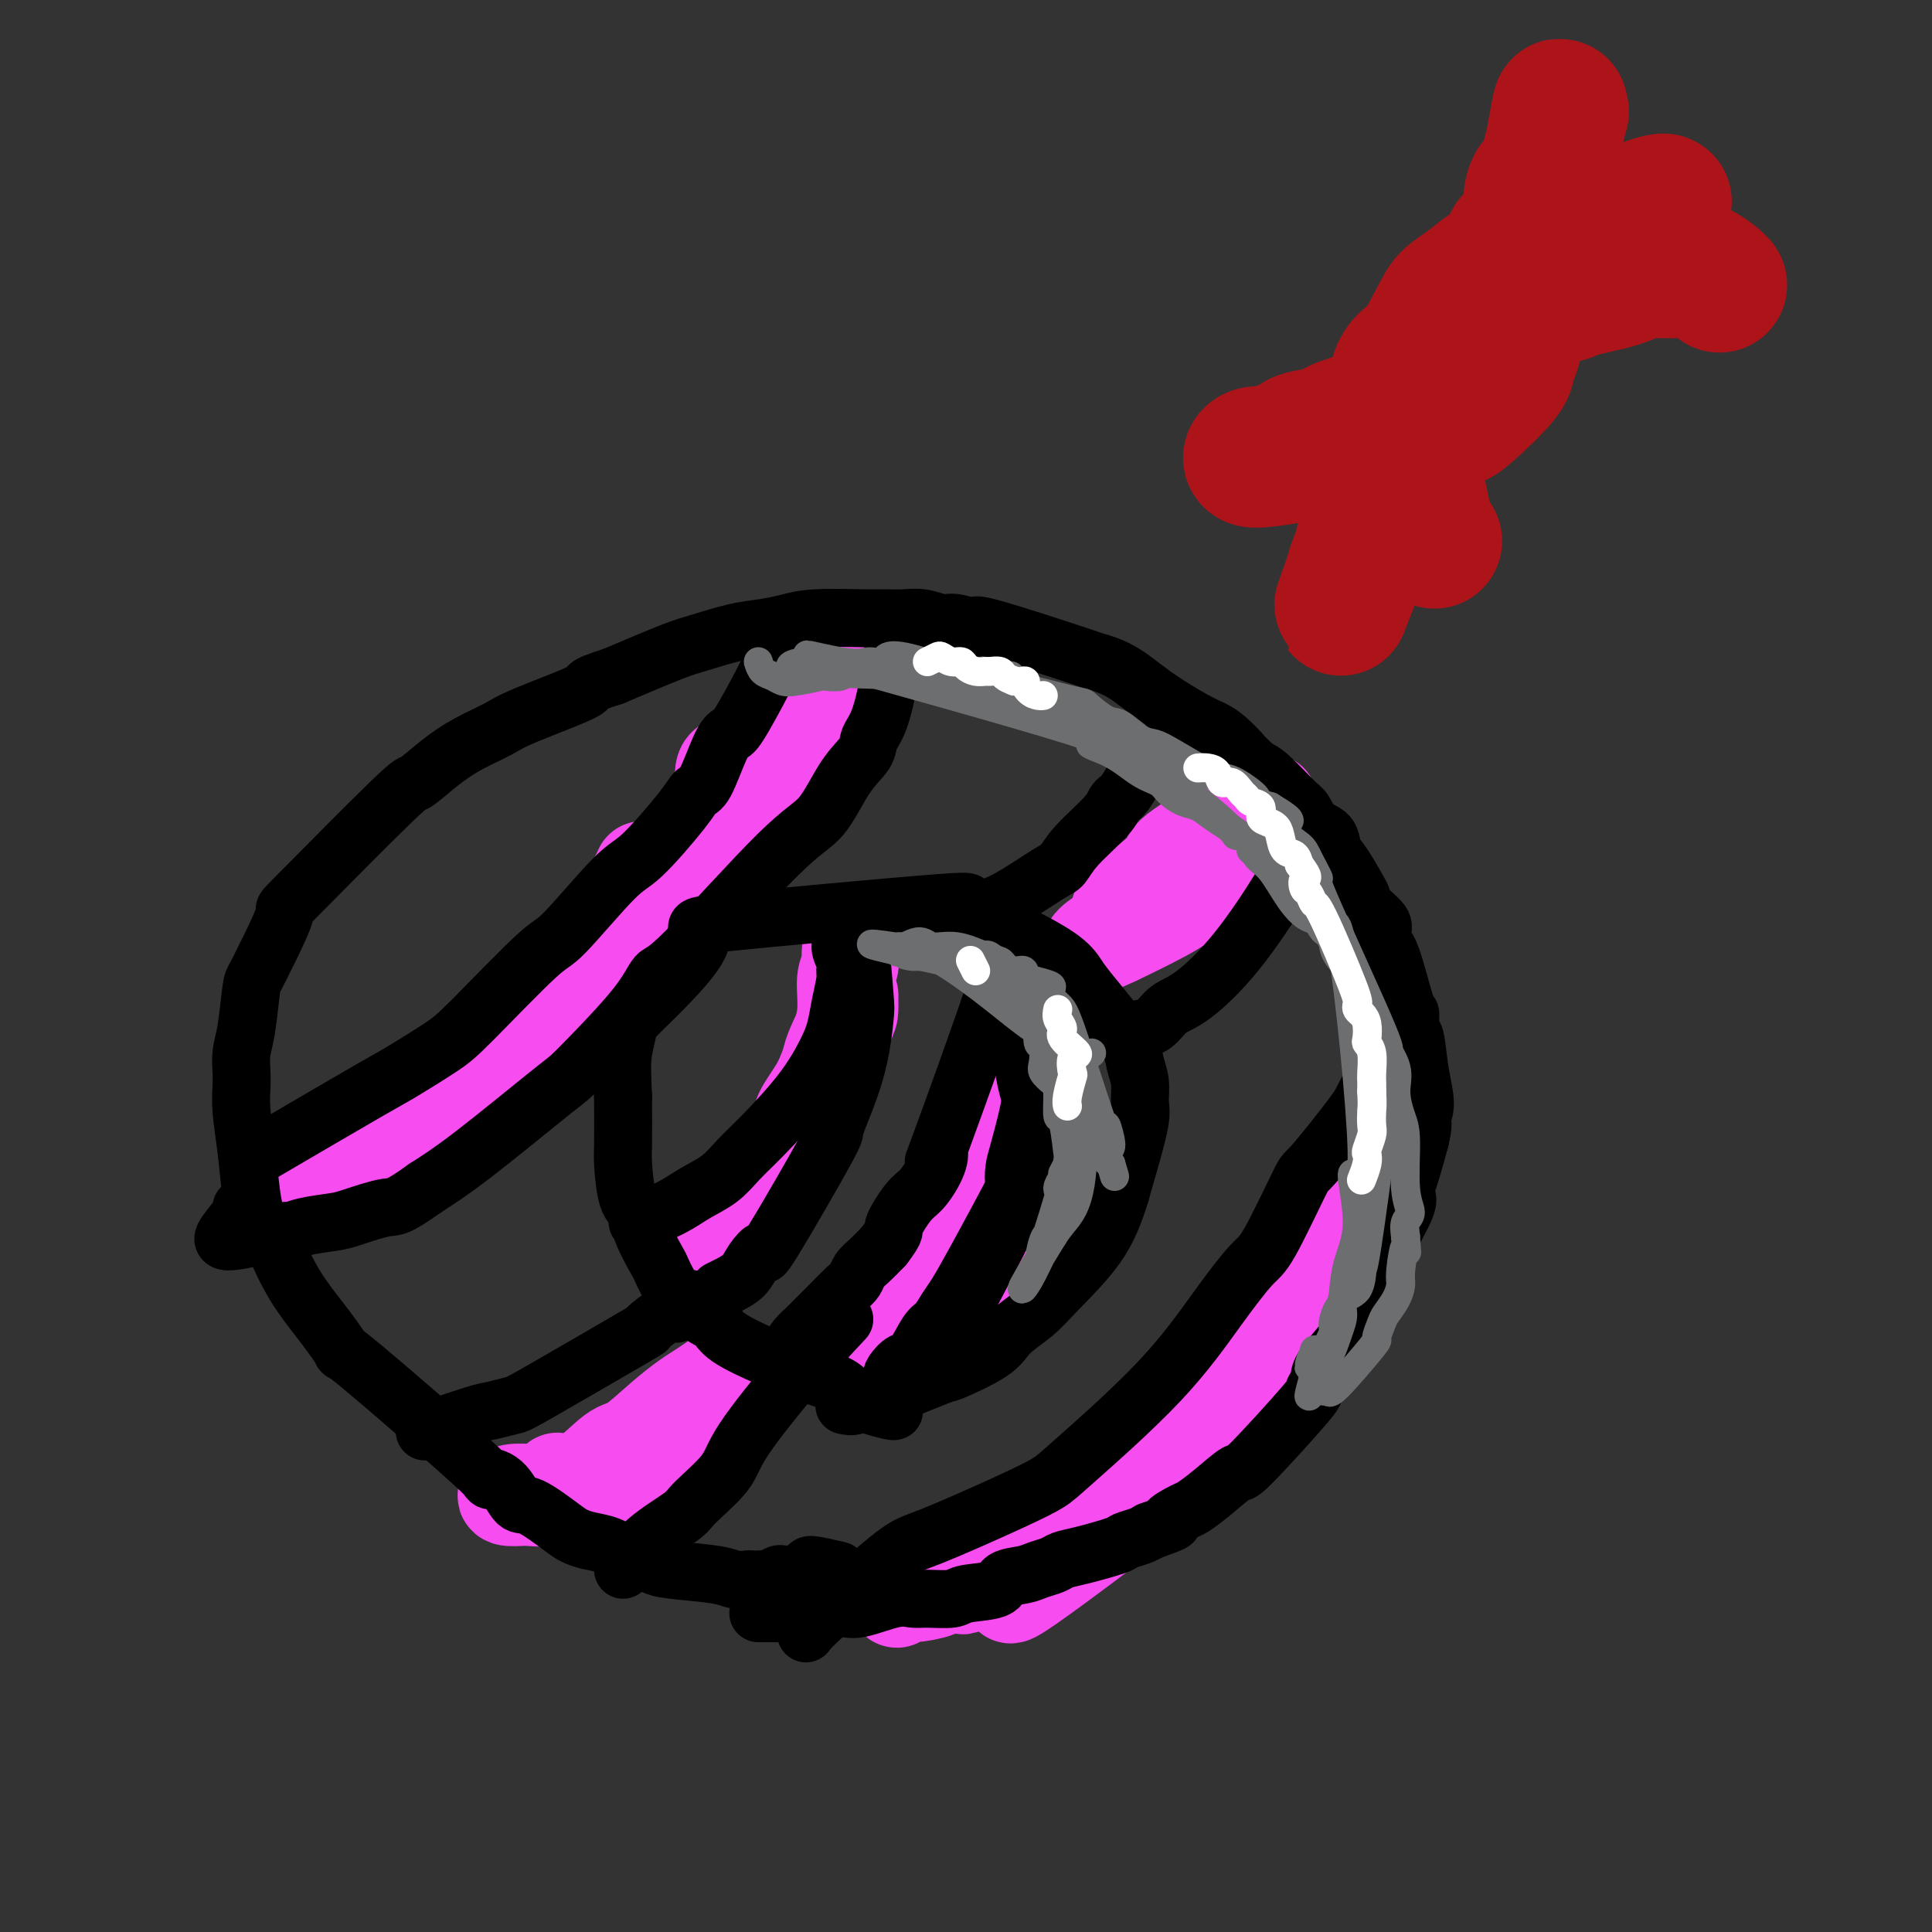 <svg viewBox='0 0 400 400' version='1.1' xmlns='http://www.w3.org/2000/svg' xmlns:xlink='http://www.w3.org/1999/xlink'><rect x="0" y="0" width="400" height="400" fill="#333333" stroke="none"/><g fill='none' stroke='#F64CF0' stroke-width='20' stroke-linecap='round' stroke-linejoin='round'><path d='M279,242c-0.891,0.763 -1.782,1.525 -2,2c-0.218,0.475 0.236,0.662 0,1c-0.236,0.338 -1.162,0.825 -2,2c-0.838,1.175 -1.589,3.036 -2,4c-0.411,0.964 -0.480,1.031 -1,2c-0.520,0.969 -1.489,2.840 -2,4c-0.511,1.160 -0.565,1.610 -1,3c-0.435,1.390 -1.253,3.721 -2,5c-0.747,1.279 -1.424,1.506 -2,2c-0.576,0.494 -1.051,1.256 -2,3c-0.949,1.744 -2.371,4.469 -3,6c-0.629,1.531 -0.465,1.866 -1,3c-0.535,1.134 -1.767,3.067 -3,5'/><path d='M256,284c-4.020,6.823 -2.571,2.882 -3,3c-0.429,0.118 -2.735,4.296 -4,6c-1.265,1.704 -1.490,0.935 -2,1c-0.510,0.065 -1.304,0.966 -2,2c-0.696,1.034 -1.292,2.203 -4,5c-2.708,2.797 -7.528,7.222 -10,9c-2.472,1.778 -2.597,0.909 -3,1c-0.403,0.091 -1.085,1.143 -2,2c-0.915,0.857 -2.063,1.519 -3,2c-0.937,0.481 -1.664,0.780 -2,1c-0.336,0.220 -0.281,0.362 -1,1c-0.719,0.638 -2.213,1.771 -4,3c-1.787,1.229 -3.865,2.553 -5,3c-1.135,0.447 -1.325,0.017 -2,0c-0.675,-0.017 -1.836,0.380 -3,1c-1.164,0.620 -2.333,1.463 -3,2c-0.667,0.537 -0.834,0.769 -1,1'/><path d='M202,327c-4.615,2.647 -1.652,0.764 -1,0c0.652,-0.764 -1.006,-0.411 -2,0c-0.994,0.411 -1.325,0.879 -2,1c-0.675,0.121 -1.693,-0.103 -2,0c-0.307,0.103 0.096,0.535 -1,1c-1.096,0.465 -3.693,0.962 -5,1c-1.307,0.038 -1.326,-0.382 -2,0c-0.674,0.382 -2.004,1.568 -1,1c1.004,-0.568 4.341,-2.890 7,-4c2.659,-1.110 4.641,-1.009 6,-1c1.359,0.009 2.097,-0.075 5,-1c2.903,-0.925 7.972,-2.693 11,-4c3.028,-1.307 4.014,-2.154 5,-3'/><path d='M220,318c6.904,-2.707 7.163,-2.976 9,-4c1.837,-1.024 5.253,-2.804 7,-4c1.747,-1.196 1.825,-1.807 3,-3c1.175,-1.193 3.445,-2.969 7,-6c3.555,-3.031 8.393,-7.316 10,-9c1.607,-1.684 -0.018,-0.766 3,-6c3.018,-5.234 10.678,-16.618 15,-23c4.322,-6.382 5.306,-7.761 6,-9c0.694,-1.239 1.097,-2.338 2,-4c0.903,-1.662 2.305,-3.887 3,-6c0.695,-2.113 0.681,-4.113 1,-5c0.319,-0.887 0.970,-0.662 1,-1c0.030,-0.338 -0.563,-1.239 -1,-1c-0.437,0.239 -0.719,1.620 -1,3'/><path d='M285,240c2.359,-4.407 -6.245,10.574 -10,18c-3.755,7.426 -2.663,7.297 -3,8c-0.337,0.703 -2.105,2.238 -4,5c-1.895,2.762 -3.918,6.753 -5,9c-1.082,2.247 -1.224,2.752 -5,7c-3.776,4.248 -11.186,12.241 -13,15c-1.814,2.759 1.967,0.286 -4,5c-5.967,4.714 -21.684,16.615 -28,21c-6.316,4.385 -3.233,1.253 -2,0c1.233,-1.253 0.617,-0.626 0,0'/><path d='M257,162c-0.632,0.751 -1.265,1.502 -2,3c-0.735,1.498 -1.574,3.742 -4,6c-2.426,2.258 -6.440,4.528 -8,6c-1.560,1.472 -0.664,2.145 -1,3c-0.336,0.855 -1.902,1.891 -3,3c-1.098,1.109 -1.727,2.292 -3,3c-1.273,0.708 -3.189,0.941 -4,2c-0.811,1.059 -0.516,2.944 -1,4c-0.484,1.056 -1.746,1.284 -3,2c-1.254,0.716 -2.501,1.919 -2,2c0.501,0.081 2.751,-0.959 5,-2'/><path d='M231,194c2.844,-1.317 7.454,-3.611 10,-5c2.546,-1.389 3.028,-1.873 5,-3c1.972,-1.127 5.435,-2.897 8,-5c2.565,-2.103 4.231,-4.539 5,-6c0.769,-1.461 0.642,-1.947 1,-3c0.358,-1.053 1.200,-2.674 2,-4c0.800,-1.326 1.558,-2.358 0,-2c-1.558,0.358 -5.431,2.104 -8,4c-2.569,1.896 -3.833,3.941 -5,5c-1.167,1.059 -2.237,1.131 -5,3c-2.763,1.869 -7.218,5.534 -9,7c-1.782,1.466 -0.891,0.733 0,0'/><path d='M148,286c-1.037,0.701 -2.074,1.402 -3,2c-0.926,0.598 -1.742,1.092 -3,2c-1.258,0.908 -2.960,2.228 -5,4c-2.040,1.772 -4.418,3.994 -6,5c-1.582,1.006 -2.367,0.795 -4,2c-1.633,1.205 -4.112,3.826 -6,5c-1.888,1.174 -3.185,0.902 -4,1c-0.815,0.098 -1.150,0.566 -2,1c-0.850,0.434 -2.217,0.835 -3,1c-0.783,0.165 -0.983,0.096 -2,0c-1.017,-0.096 -2.851,-0.218 -4,0c-1.149,0.218 -1.614,0.777 -1,1c0.614,0.223 2.307,0.112 4,0'/><path d='M109,310c2.010,0.249 5.535,0.370 9,0c3.465,-0.370 6.869,-1.231 9,-2c2.131,-0.769 2.988,-1.445 4,-2c1.012,-0.555 2.179,-0.989 4,-2c1.821,-1.011 4.297,-2.598 6,-4c1.703,-1.402 2.635,-2.619 3,-3c0.365,-0.381 0.165,0.075 2,-3c1.835,-3.075 5.706,-9.682 5,-10c-0.706,-0.318 -5.990,5.653 -9,9c-3.010,3.347 -3.746,4.071 -5,5c-1.254,0.929 -3.027,2.063 -5,3c-1.973,0.937 -4.147,1.675 -7,3c-2.853,1.325 -6.387,3.236 -8,4c-1.613,0.764 -1.307,0.382 -1,0'/><path d='M116,308c-3.489,1.333 -1.711,-0.333 -1,-1c0.711,-0.667 0.356,-0.333 0,0'/><path d='M178,137c0.097,0.614 0.194,1.228 0,2c-0.194,0.772 -0.680,1.701 -1,2c-0.320,0.299 -0.475,-0.032 -1,1c-0.525,1.032 -1.422,3.427 -2,5c-0.578,1.573 -0.839,2.324 -1,3c-0.161,0.676 -0.222,1.276 -1,3c-0.778,1.724 -2.274,4.573 -4,7c-1.726,2.427 -3.681,4.433 -5,6c-1.319,1.567 -2.001,2.696 -2,3c0.001,0.304 0.685,-0.217 -2,2c-2.685,2.217 -8.740,7.172 -13,10c-4.260,2.828 -6.724,3.531 -8,4c-1.276,0.469 -1.365,0.706 -1,0c0.365,-0.706 1.182,-2.353 2,-4'/><path d='M139,181c3.448,-3.435 11.568,-10.024 15,-13c3.432,-2.976 2.177,-2.341 5,-5c2.823,-2.659 9.723,-8.612 13,-12c3.277,-3.388 2.931,-4.209 3,-5c0.069,-0.791 0.552,-1.551 1,-3c0.448,-1.449 0.860,-3.588 1,-5c0.140,-1.412 0.006,-2.099 -1,-1c-1.006,1.099 -2.885,3.982 -4,6c-1.115,2.018 -1.466,3.171 -2,4c-0.534,0.829 -1.253,1.334 -3,4c-1.747,2.666 -4.523,7.493 -6,10c-1.477,2.507 -1.654,2.692 -3,4c-1.346,1.308 -3.863,3.737 -6,6c-2.137,2.263 -3.896,4.361 -5,6c-1.104,1.639 -1.552,2.820 -2,4'/><path d='M145,181c-5.333,7.167 -2.667,3.583 0,0'/><path d='M133,180c-0.766,1.651 -1.531,3.303 -3,6c-1.469,2.697 -3.640,6.441 -5,9c-1.360,2.559 -1.908,3.933 -3,5c-1.092,1.067 -2.728,1.828 -4,3c-1.272,1.172 -2.179,2.755 -4,5c-1.821,2.245 -4.556,5.151 -7,8c-2.444,2.849 -4.597,5.642 -6,7c-1.403,1.358 -2.055,1.283 -3,2c-0.945,0.717 -2.183,2.226 -4,4c-1.817,1.774 -4.213,3.812 -6,5c-1.787,1.188 -2.965,1.527 -4,2c-1.035,0.473 -1.928,1.082 -3,2c-1.072,0.918 -2.323,2.147 -4,3c-1.677,0.853 -3.779,1.332 -5,2c-1.221,0.668 -1.559,1.526 -2,2c-0.441,0.474 -0.983,0.564 -2,1c-1.017,0.436 -2.508,1.218 -4,2'/><path d='M64,248c-4.914,3.081 1.300,-1.715 8,-6c6.700,-4.285 13.887,-8.057 16,-8c2.113,0.057 -0.849,3.944 9,-5c9.849,-8.944 32.510,-30.717 41,-40c8.490,-9.283 2.808,-6.074 2,-6c-0.808,0.074 3.259,-2.986 5,-5c1.741,-2.014 1.158,-2.981 1,-4c-0.158,-1.019 0.109,-2.091 1,-4c0.891,-1.909 2.407,-4.655 3,-6c0.593,-1.345 0.262,-1.288 0,-2c-0.262,-0.712 -0.455,-2.192 0,-3c0.455,-0.808 1.559,-0.945 2,-1c0.441,-0.055 0.221,-0.027 0,0'/><path d='M176,206c0.014,1.130 0.028,2.260 0,3c-0.028,0.740 -0.097,1.089 -1,3c-0.903,1.911 -2.641,5.385 -3,7c-0.359,1.615 0.660,1.373 0,3c-0.660,1.627 -2.997,5.123 -4,7c-1.003,1.877 -0.670,2.135 -1,3c-0.330,0.865 -1.322,2.337 -3,4c-1.678,1.663 -4.041,3.517 -5,5c-0.959,1.483 -0.515,2.593 -1,3c-0.485,0.407 -1.900,0.110 -3,1c-1.100,0.890 -1.886,2.969 -3,4c-1.114,1.031 -2.557,1.016 -4,1'/><path d='M148,250c-2.707,2.289 -4.474,5.012 -1,2c3.474,-3.012 12.190,-11.759 16,-16c3.810,-4.241 2.713,-3.976 3,-5c0.287,-1.024 1.957,-3.338 3,-5c1.043,-1.662 1.460,-2.672 2,-4c0.540,-1.328 1.202,-2.975 2,-5c0.798,-2.025 1.730,-4.427 2,-7c0.270,-2.573 -0.124,-5.317 0,-7c0.124,-1.683 0.765,-2.307 1,-3c0.235,-0.693 0.063,-1.456 0,-2c-0.063,-0.544 -0.018,-0.870 0,-1c0.018,-0.130 0.009,-0.065 0,0'/><path d='M212,226c-0.415,3.173 -0.830,6.346 -1,8c-0.170,1.654 -0.094,1.788 0,3c0.094,1.212 0.208,3.503 0,5c-0.208,1.497 -0.738,2.200 -1,3c-0.262,0.800 -0.257,1.697 -1,4c-0.743,2.303 -2.234,6.010 -3,8c-0.766,1.990 -0.808,2.261 -1,3c-0.192,0.739 -0.534,1.946 -1,3c-0.466,1.054 -1.054,1.954 -2,3c-0.946,1.046 -2.248,2.238 -3,3c-0.752,0.762 -0.955,1.096 -2,2c-1.045,0.904 -2.933,2.380 -4,3c-1.067,0.620 -1.312,0.386 -2,1c-0.688,0.614 -1.820,2.076 -3,3c-1.180,0.924 -2.409,1.309 -3,2c-0.591,0.691 -0.544,1.686 -1,2c-0.456,0.314 -1.416,-0.053 -2,0c-0.584,0.053 -0.792,0.527 -1,1'/><path d='M181,283c-3.820,3.103 -1.869,0.861 -1,0c0.869,-0.861 0.656,-0.341 1,-1c0.344,-0.659 1.247,-2.496 2,-4c0.753,-1.504 1.357,-2.675 2,-3c0.643,-0.325 1.324,0.197 5,-6c3.676,-6.197 10.348,-19.112 13,-25c2.652,-5.888 1.285,-4.749 1,-5c-0.285,-0.251 0.511,-1.892 1,-3c0.489,-1.108 0.670,-1.683 1,-4c0.330,-2.317 0.809,-6.376 1,-8c0.191,-1.624 0.096,-0.812 0,0'/></g>
<g fill='none' stroke='#000000' stroke-width='12' stroke-linecap='round' stroke-linejoin='round'><path d='M157,334c0.612,-0.002 1.224,-0.005 2,0c0.776,0.005 1.716,0.017 3,0c1.284,-0.017 2.913,-0.065 4,0c1.087,0.065 1.632,0.242 3,0c1.368,-0.242 3.561,-0.902 5,-1c1.439,-0.098 2.126,0.367 4,0c1.874,-0.367 4.935,-1.566 7,-2c2.065,-0.434 3.135,-0.104 4,0c0.865,0.104 1.524,-0.017 3,0c1.476,0.017 3.767,0.173 5,0c1.233,-0.173 1.407,-0.676 3,-1c1.593,-0.324 4.605,-0.468 6,-1c1.395,-0.532 1.174,-1.452 2,-2c0.826,-0.548 2.699,-0.723 4,-1c1.301,-0.277 2.030,-0.655 3,-1c0.970,-0.345 2.180,-0.656 3,-1c0.820,-0.344 1.248,-0.722 2,-1c0.752,-0.278 1.826,-0.456 4,-1c2.174,-0.544 5.449,-1.455 7,-2c1.551,-0.545 1.379,-0.724 2,-1c0.621,-0.276 2.035,-0.650 3,-1c0.965,-0.350 1.483,-0.675 2,-1'/><path d='M238,317c7.088,-2.506 4.306,-1.770 4,-2c-0.306,-0.230 1.862,-1.427 3,-2c1.138,-0.573 1.245,-0.522 2,-1c0.755,-0.478 2.159,-1.486 4,-3c1.841,-1.514 4.119,-3.536 5,-4c0.881,-0.464 0.365,0.629 3,-2c2.635,-2.629 8.419,-8.981 11,-12c2.581,-3.019 1.957,-2.705 2,-3c0.043,-0.295 0.751,-1.198 1,-2c0.249,-0.802 0.038,-1.502 1,-3c0.962,-1.498 3.096,-3.795 4,-5c0.904,-1.205 0.578,-1.318 1,-2c0.422,-0.682 1.592,-1.934 2,-3c0.408,-1.066 0.052,-1.947 1,-4c0.948,-2.053 3.198,-5.278 4,-7c0.802,-1.722 0.154,-1.942 1,-4c0.846,-2.058 3.186,-5.954 4,-8c0.814,-2.046 0.104,-2.243 0,-3c-0.104,-0.757 0.399,-2.073 1,-4c0.601,-1.927 1.301,-4.463 2,-7'/><path d='M294,236c1.164,-4.831 0.073,-3.908 0,-4c-0.073,-0.092 0.870,-1.199 1,-3c0.130,-1.801 -0.555,-4.295 -1,-7c-0.445,-2.705 -0.650,-5.622 -1,-7c-0.350,-1.378 -0.843,-1.219 -1,-2c-0.157,-0.781 0.024,-2.503 0,-3c-0.024,-0.497 -0.252,0.230 -1,-2c-0.748,-2.230 -2.015,-7.416 -3,-10c-0.985,-2.584 -1.689,-2.566 -2,-3c-0.311,-0.434 -0.228,-1.321 0,-2c0.228,-0.679 0.602,-1.151 0,-2c-0.602,-0.849 -2.179,-2.075 -3,-3c-0.821,-0.925 -0.887,-1.550 -1,-2c-0.113,-0.450 -0.275,-0.724 -1,-2c-0.725,-1.276 -2.015,-3.554 -3,-5c-0.985,-1.446 -1.664,-2.061 -2,-3c-0.336,-0.939 -0.327,-2.202 -1,-3c-0.673,-0.798 -2.028,-1.131 -3,-2c-0.972,-0.869 -1.559,-2.274 -2,-3c-0.441,-0.726 -0.734,-0.772 -2,-2c-1.266,-1.228 -3.505,-3.636 -5,-5c-1.495,-1.364 -2.248,-1.682 -3,-2'/><path d='M260,159c-2.857,-2.691 -2.499,-2.420 -3,-3c-0.501,-0.580 -1.860,-2.011 -3,-3c-1.140,-0.989 -2.060,-1.537 -3,-2c-0.940,-0.463 -1.901,-0.840 -4,-2c-2.099,-1.160 -5.336,-3.104 -8,-5c-2.664,-1.896 -4.755,-3.743 -7,-5c-2.245,-1.257 -4.643,-1.924 -5,-2c-0.357,-0.076 1.326,0.440 -3,-1c-4.326,-1.440 -14.660,-4.834 -19,-6c-4.340,-1.166 -2.687,-0.102 -3,0c-0.313,0.102 -2.591,-0.757 -4,-1c-1.409,-0.243 -1.949,0.131 -3,0c-1.051,-0.131 -2.612,-0.768 -4,-1c-1.388,-0.232 -2.604,-0.059 -4,0c-1.396,0.059 -2.973,0.005 -4,0c-1.027,-0.005 -1.503,0.039 -4,0c-2.497,-0.039 -7.014,-0.162 -10,0c-2.986,0.162 -4.442,0.607 -6,1c-1.558,0.393 -3.219,0.732 -5,1c-1.781,0.268 -3.684,0.464 -6,1c-2.316,0.536 -5.047,1.414 -7,2c-1.953,0.586 -3.130,0.882 -6,2c-2.870,1.118 -7.435,3.059 -12,5'/><path d='M127,140c-7.205,2.272 -4.218,1.950 -6,3c-1.782,1.050 -8.335,3.470 -12,5c-3.665,1.530 -4.443,2.168 -6,3c-1.557,0.832 -3.895,1.858 -6,3c-2.105,1.142 -3.979,2.401 -6,4c-2.021,1.599 -4.188,3.540 -5,4c-0.812,0.460 -0.268,-0.560 -5,4c-4.732,4.560 -14.739,14.700 -19,19c-4.261,4.300 -2.777,2.760 -3,4c-0.223,1.240 -2.154,5.258 -3,7c-0.846,1.742 -0.609,1.207 -1,2c-0.391,0.793 -1.411,2.915 -2,4c-0.589,1.085 -0.746,1.132 -1,3c-0.254,1.868 -0.605,5.557 -1,8c-0.395,2.443 -0.835,3.640 -1,5c-0.165,1.360 -0.055,2.884 0,4c0.055,1.116 0.056,1.824 0,3c-0.056,1.176 -0.170,2.820 0,5c0.170,2.180 0.623,4.895 1,8c0.377,3.105 0.679,6.602 1,9c0.321,2.398 0.660,3.699 1,5'/><path d='M53,252c0.842,5.860 1.446,3.511 2,3c0.554,-0.511 1.058,0.815 2,3c0.942,2.185 2.322,5.229 4,8c1.678,2.771 3.655,5.270 5,7c1.345,1.730 2.060,2.691 3,4c0.940,1.309 2.107,2.967 2,3c-0.107,0.033 -1.487,-1.559 4,3c5.487,4.559 17.840,15.271 23,20c5.160,4.729 3.126,3.477 3,3c-0.126,-0.477 1.656,-0.177 3,1c1.344,1.177 2.249,3.233 3,4c0.751,0.767 1.348,0.246 3,1c1.652,0.754 4.358,2.782 6,4c1.642,1.218 2.219,1.625 3,2c0.781,0.375 1.768,0.716 3,1c1.232,0.284 2.711,0.510 4,1c1.289,0.490 2.389,1.245 4,2c1.611,0.755 3.733,1.509 5,2c1.267,0.491 1.680,0.719 4,1c2.320,0.281 6.548,0.614 9,1c2.452,0.386 3.129,0.825 4,1c0.871,0.175 1.935,0.088 3,0'/><path d='M155,327c4.398,0.227 5.393,-0.706 6,-1c0.607,-0.294 0.826,0.051 2,0c1.174,-0.051 3.304,-0.498 4,-1c0.696,-0.502 -0.044,-1.058 1,-1c1.044,0.058 3.870,0.731 5,1c1.130,0.269 0.565,0.135 0,0'/><path d='M185,292c0.167,0.148 0.334,0.296 -1,0c-1.334,-0.296 -4.169,-1.036 -6,-2c-1.831,-0.964 -2.658,-2.151 -4,-3c-1.342,-0.849 -3.198,-1.358 -5,-2c-1.802,-0.642 -3.551,-1.416 -5,-2c-1.449,-0.584 -2.600,-0.977 -5,-2c-2.400,-1.023 -6.049,-2.676 -8,-4c-1.951,-1.324 -2.204,-2.321 -3,-3c-0.796,-0.679 -2.133,-1.042 -3,-2c-0.867,-0.958 -1.262,-2.510 -2,-3c-0.738,-0.490 -1.818,0.083 -3,-1c-1.182,-1.083 -2.467,-3.822 -3,-5c-0.533,-1.178 -0.315,-0.795 -1,-2c-0.685,-1.205 -2.275,-3.997 -3,-6c-0.725,-2.003 -0.587,-3.216 -1,-4c-0.413,-0.784 -1.379,-1.138 -2,-3c-0.621,-1.862 -0.898,-5.232 -1,-7c-0.102,-1.768 -0.029,-1.934 0,-4c0.029,-2.066 0.015,-6.033 0,-10'/><path d='M129,227c-0.227,-4.991 -0.293,-6.969 0,-9c0.293,-2.031 0.945,-4.115 1,-5c0.055,-0.885 -0.486,-0.572 3,-4c3.486,-3.428 11.000,-10.596 12,-14c1.000,-3.404 -4.513,-3.042 5,-4c9.513,-0.958 34.054,-3.236 44,-4c9.946,-0.764 5.298,-0.013 5,1c-0.298,1.013 3.753,2.289 6,3c2.247,0.711 2.690,0.858 5,2c2.310,1.142 6.489,3.281 9,5c2.511,1.719 3.356,3.018 4,4c0.644,0.982 1.086,1.645 3,4c1.914,2.355 5.299,6.401 7,9c1.701,2.599 1.718,3.750 2,5c0.282,1.250 0.830,2.597 1,4c0.170,1.403 -0.037,2.861 0,4c0.037,1.139 0.318,1.961 0,4c-0.318,2.039 -1.234,5.297 -2,8c-0.766,2.703 -1.383,4.852 -2,7'/><path d='M232,247c-1.327,4.333 -2.646,7.666 -5,11c-2.354,3.334 -5.743,6.670 -8,9c-2.257,2.330 -3.381,3.652 -5,5c-1.619,1.348 -3.734,2.720 -5,4c-1.266,1.280 -1.684,2.468 -4,4c-2.316,1.532 -6.531,3.409 -8,4c-1.469,0.591 -0.191,-0.104 -3,1c-2.809,1.104 -9.706,4.009 -13,5c-3.294,0.991 -2.986,0.070 -3,0c-0.014,-0.070 -0.350,0.712 -1,1c-0.650,0.288 -1.614,0.082 -2,0c-0.386,-0.082 -0.193,-0.041 0,0'/><path d='M185,134c-0.255,2.156 -0.510,4.312 -1,7c-0.490,2.688 -1.214,5.906 -2,8c-0.786,2.094 -1.635,3.062 -2,4c-0.365,0.938 -0.248,1.846 -1,3c-0.752,1.154 -2.375,2.554 -4,5c-1.625,2.446 -3.252,5.937 -5,8c-1.748,2.063 -3.618,2.697 -9,8c-5.382,5.303 -14.275,15.273 -19,20c-4.725,4.727 -5.282,4.210 -6,5c-0.718,0.790 -1.596,2.888 -4,6c-2.404,3.112 -6.335,7.237 -9,10c-2.665,2.763 -4.065,4.163 -5,5c-0.935,0.837 -1.406,1.110 -5,4c-3.594,2.890 -10.313,8.397 -15,12c-4.687,3.603 -7.344,5.301 -10,7'/><path d='M88,246c-6.071,4.356 -6.248,3.746 -8,4c-1.752,0.254 -5.080,1.372 -7,2c-1.920,0.628 -2.431,0.765 -4,1c-1.569,0.235 -4.195,0.567 -6,1c-1.805,0.433 -2.788,0.967 -3,1c-0.212,0.033 0.346,-0.436 -2,0c-2.346,0.436 -7.595,1.777 -10,2c-2.405,0.223 -1.964,-0.672 -1,-2c0.964,-1.328 2.452,-3.088 3,-4c0.548,-0.912 0.157,-0.975 0,-1c-0.157,-0.025 -0.078,-0.013 0,0'/><path d='M52,240c9.563,-5.594 19.126,-11.188 24,-14c4.874,-2.812 5.060,-2.842 7,-4c1.940,-1.158 5.636,-3.445 8,-5c2.364,-1.555 3.398,-2.378 7,-6c3.602,-3.622 9.774,-10.044 13,-13c3.226,-2.956 3.508,-2.445 6,-5c2.492,-2.555 7.195,-8.174 10,-11c2.805,-2.826 3.714,-2.857 6,-5c2.286,-2.143 5.950,-6.396 8,-9c2.050,-2.604 2.486,-3.559 3,-4c0.514,-0.441 1.108,-0.369 2,-2c0.892,-1.631 2.084,-4.964 3,-7c0.916,-2.036 1.558,-2.775 2,-3c0.442,-0.225 0.686,0.063 2,-2c1.314,-2.063 3.700,-6.479 5,-9c1.300,-2.521 1.514,-3.149 2,-4c0.486,-0.851 1.243,-1.926 2,-3'/><path d='M162,134c2.667,-4.667 1.333,-2.333 0,0'/><path d='M242,154c-1.540,1.181 -3.080,2.361 -4,3c-0.920,0.639 -1.219,0.736 -2,2c-0.781,1.264 -2.044,3.694 -3,5c-0.956,1.306 -1.606,1.488 -2,2c-0.394,0.512 -0.534,1.356 -2,3c-1.466,1.644 -4.259,4.090 -6,6c-1.741,1.910 -2.429,3.283 -3,4c-0.571,0.717 -1.026,0.778 -3,2c-1.974,1.222 -5.467,3.606 -8,5c-2.533,1.394 -4.105,1.798 -6,3c-1.895,1.202 -4.113,3.200 -5,4c-0.887,0.800 -0.444,0.400 0,0'/><path d='M140,272c-0.340,-0.363 -0.680,-0.725 -2,0c-1.320,0.725 -3.621,2.538 -4,3c-0.379,0.462 1.164,-0.425 -3,2c-4.164,2.425 -14.035,8.164 -19,11c-4.965,2.836 -5.024,2.771 -6,3c-0.976,0.229 -2.870,0.752 -4,1c-1.130,0.248 -1.497,0.221 -4,1c-2.503,0.779 -7.144,2.366 -9,3c-1.856,0.634 -0.928,0.317 0,0'/><path d='M129,325c1.366,-2.021 2.733,-4.041 5,-6c2.267,-1.959 5.435,-3.856 7,-5c1.565,-1.144 1.527,-1.534 3,-3c1.473,-1.466 4.455,-4.009 6,-6c1.545,-1.991 1.651,-3.431 4,-7c2.349,-3.569 6.940,-9.269 11,-14c4.060,-4.731 7.589,-8.495 9,-10c1.411,-1.505 0.706,-0.753 0,0'/><path d='M236,213c1.024,-0.125 2.048,-0.250 3,-1c0.952,-0.750 1.832,-2.125 3,-3c1.168,-0.875 2.625,-1.250 5,-3c2.375,-1.750 5.670,-4.875 9,-9c3.330,-4.125 6.697,-9.250 9,-13c2.303,-3.750 3.543,-6.125 4,-7c0.457,-0.875 0.131,-0.250 0,0c-0.131,0.250 -0.065,0.125 0,0'/><path d='M289,214c0.114,0.321 0.228,0.643 -1,3c-1.228,2.357 -3.799,6.750 -5,9c-1.201,2.250 -1.032,2.355 -3,5c-1.968,2.645 -6.073,7.828 -8,10c-1.927,2.172 -1.677,1.334 -3,4c-1.323,2.666 -4.220,8.836 -6,12c-1.780,3.164 -2.442,3.322 -4,5c-1.558,1.678 -4.012,4.875 -7,9c-2.988,4.125 -6.508,9.179 -12,15c-5.492,5.821 -12.954,12.409 -17,16c-4.046,3.591 -4.675,4.183 -6,5c-1.325,0.817 -3.345,1.858 -8,4c-4.655,2.142 -11.946,5.384 -16,7c-4.054,1.616 -4.873,1.604 -8,4c-3.127,2.396 -8.564,7.198 -14,12'/><path d='M171,334c-3.067,2.756 -3.733,3.644 -4,4c-0.267,0.356 -0.133,0.178 0,0'/><path d='M166,279c-0.910,0.178 -1.820,0.356 -2,0c-0.180,-0.356 0.370,-1.245 1,-2c0.630,-0.755 1.341,-1.375 2,-2c0.659,-0.625 1.266,-1.256 2,-2c0.734,-0.744 1.597,-1.603 2,-2c0.403,-0.397 0.348,-0.332 1,-1c0.652,-0.668 2.012,-2.068 3,-3c0.988,-0.932 1.605,-1.394 2,-2c0.395,-0.606 0.568,-1.355 1,-2c0.432,-0.645 1.123,-1.184 2,-2c0.877,-0.816 1.938,-1.908 3,-3'/><path d='M183,258c2.937,-3.882 1.780,-3.088 2,-4c0.220,-0.912 1.817,-3.531 3,-5c1.183,-1.469 1.952,-1.787 3,-3c1.048,-1.213 2.373,-3.320 3,-5c0.627,-1.680 0.555,-2.933 0,-2c-0.555,0.933 -1.592,4.052 1,-3c2.592,-7.052 8.812,-24.274 11,-31c2.188,-6.726 0.343,-2.957 0,-2c-0.343,0.957 0.815,-0.898 1,-2c0.185,-1.102 -0.604,-1.451 -1,-2c-0.396,-0.549 -0.399,-1.300 0,-1c0.399,0.300 1.199,1.650 2,3'/><path d='M208,201c0.637,0.841 1.230,1.445 2,4c0.770,2.555 1.716,7.062 2,10c0.284,2.938 -0.096,4.308 0,6c0.096,1.692 0.666,3.704 1,5c0.334,1.296 0.432,1.874 0,4c-0.432,2.126 -1.392,5.799 -2,8c-0.608,2.201 -0.862,2.928 -1,4c-0.138,1.072 -0.158,2.488 0,3c0.158,0.512 0.495,0.120 -1,3c-1.495,2.880 -4.822,9.033 -7,13c-2.178,3.967 -3.206,5.747 -4,7c-0.794,1.253 -1.353,1.980 -2,3c-0.647,1.020 -1.382,2.332 -2,3c-0.618,0.668 -1.120,0.690 -2,2c-0.880,1.310 -2.139,3.906 -3,5c-0.861,1.094 -1.324,0.685 -2,1c-0.676,0.315 -1.567,1.354 -2,2c-0.433,0.646 -0.410,0.899 0,1c0.410,0.101 1.205,0.051 2,0'/><path d='M187,285c-3.150,5.795 0.474,0.281 2,-2c1.526,-2.281 0.955,-1.330 1,0c0.045,1.330 0.705,3.040 6,-6c5.295,-9.040 15.225,-28.831 19,-37c3.775,-8.169 1.393,-4.717 1,-4c-0.393,0.717 1.201,-1.302 2,-4c0.799,-2.698 0.803,-6.074 1,-9c0.197,-2.926 0.589,-5.400 1,-7c0.411,-1.600 0.842,-2.326 1,-3c0.158,-0.674 0.042,-1.297 0,-2c-0.042,-0.703 -0.012,-1.487 0,-2c0.012,-0.513 0.006,-0.757 0,-1'/><path d='M221,208c0.702,-5.060 -0.542,-1.708 -1,-1c-0.458,0.708 -0.131,-1.226 0,-2c0.131,-0.774 0.065,-0.387 0,0'/><path d='M132,253c2.518,-0.993 5.037,-1.987 7,-3c1.963,-1.013 3.371,-2.046 5,-3c1.629,-0.954 3.479,-1.829 5,-3c1.521,-1.171 2.712,-2.637 4,-4c1.288,-1.363 2.674,-2.625 5,-5c2.326,-2.375 5.594,-5.865 8,-9c2.406,-3.135 3.951,-5.914 5,-8c1.049,-2.086 1.603,-3.478 2,-5c0.397,-1.522 0.637,-3.174 1,-5c0.363,-1.826 0.847,-3.827 1,-5c0.153,-1.173 -0.026,-1.519 0,-2c0.026,-0.481 0.258,-1.099 0,-2c-0.258,-0.901 -1.007,-2.087 -1,-3c0.007,-0.913 0.771,-1.554 1,-2c0.229,-0.446 -0.077,-0.699 0,-1c0.077,-0.301 0.539,-0.651 1,-1'/><path d='M176,192c0.645,-2.767 0.758,0.816 1,2c0.242,1.184 0.613,-0.031 1,2c0.387,2.031 0.790,7.307 1,10c0.210,2.693 0.227,2.802 0,5c-0.227,2.198 -0.696,6.485 -2,11c-1.304,4.515 -3.441,9.257 -4,11c-0.559,1.743 0.462,0.487 -2,5c-2.462,4.513 -8.406,14.795 -11,19c-2.594,4.205 -1.837,2.332 -2,2c-0.163,-0.332 -1.245,0.878 -2,2c-0.755,1.122 -1.182,2.156 -2,3c-0.818,0.844 -2.028,1.496 -3,2c-0.972,0.504 -1.706,0.858 -2,1c-0.294,0.142 -0.147,0.071 0,0'/></g>
<g fill='none' stroke='#6D6E70' stroke-width='6' stroke-linecap='round' stroke-linejoin='round'><path d='M226,218c-0.846,0.658 -1.691,1.317 -2,2c-0.309,0.683 -0.081,1.391 0,2c0.081,0.609 0.017,1.117 0,2c-0.017,0.883 0.014,2.139 0,3c-0.014,0.861 -0.073,1.326 0,2c0.073,0.674 0.280,1.555 0,2c-0.280,0.445 -1.045,0.452 -1,1c0.045,0.548 0.899,1.637 1,3c0.101,1.363 -0.552,2.999 -1,4c-0.448,1.001 -0.692,1.368 -1,2c-0.308,0.632 -0.681,1.530 -1,2c-0.319,0.470 -0.586,0.511 -1,1c-0.414,0.489 -0.975,1.425 -1,2c-0.025,0.575 0.488,0.787 1,1'/><path d='M220,247c-0.823,5.029 0.118,3.101 0,3c-0.118,-0.101 -1.295,1.625 -2,3c-0.705,1.375 -0.940,2.400 -1,3c-0.060,0.600 0.053,0.774 0,1c-0.053,0.226 -0.272,0.504 -1,2c-0.728,1.496 -1.965,4.210 -3,6c-1.035,1.790 -1.867,2.654 -1,1c0.867,-1.654 3.434,-5.827 6,-10'/><path d='M218,256c1.348,-2.131 2.218,-2.958 3,-4c0.782,-1.042 1.478,-2.298 2,-4c0.522,-1.702 0.872,-3.848 1,-6c0.128,-2.152 0.034,-4.309 0,-5c-0.034,-0.691 -0.010,0.084 0,-1c0.010,-1.084 0.004,-4.027 0,-5c-0.004,-0.973 -0.008,0.024 0,-1c0.008,-1.024 0.026,-4.071 0,-6c-0.026,-1.929 -0.096,-2.741 0,-2c0.096,0.741 0.359,3.036 0,6c-0.359,2.964 -1.339,6.598 -2,9c-0.661,2.402 -1.002,3.572 -1,4c0.002,0.428 0.347,0.115 0,2c-0.347,1.885 -1.385,5.967 -2,8c-0.615,2.033 -0.808,2.016 -1,2'/><path d='M218,253c-1.112,5.176 -0.891,3.617 -1,3c-0.109,-0.617 -0.547,-0.291 -1,1c-0.453,1.291 -0.919,3.546 0,1c0.919,-2.546 3.224,-9.892 4,-13c0.776,-3.108 0.022,-1.977 0,-2c-0.022,-0.023 0.688,-1.200 1,-2c0.312,-0.800 0.225,-1.221 0,-3c-0.225,-1.779 -0.590,-4.914 -1,-6c-0.410,-1.086 -0.867,-0.124 -1,-1c-0.133,-0.876 0.056,-3.591 0,-5c-0.056,-1.409 -0.359,-1.514 -1,-2c-0.641,-0.486 -1.622,-1.354 -2,-2c-0.378,-0.646 -0.153,-1.070 0,-2c0.153,-0.930 0.233,-2.366 0,-3c-0.233,-0.634 -0.781,-0.467 -1,-1c-0.219,-0.533 -0.110,-1.767 0,-3'/><path d='M215,213c-1.156,-3.981 -1.045,-1.434 -1,-1c0.045,0.434 0.025,-1.244 0,-2c-0.025,-0.756 -0.053,-0.591 0,-1c0.053,-0.409 0.187,-1.393 0,-2c-0.187,-0.607 -0.697,-0.835 -1,-1c-0.303,-0.165 -0.400,-0.265 -2,-2c-1.600,-1.735 -4.704,-5.105 -6,-6c-1.296,-0.895 -0.784,0.684 -1,1c-0.216,0.316 -1.160,-0.629 -2,-1c-0.840,-0.371 -1.577,-0.166 -2,0c-0.423,0.166 -0.533,0.293 -1,0c-0.467,-0.293 -1.290,-1.007 -2,-1c-0.710,0.007 -1.306,0.734 -2,1c-0.694,0.266 -1.485,0.071 -2,0c-0.515,-0.071 -0.754,-0.019 -1,0c-0.246,0.019 -0.499,0.005 -1,0c-0.501,-0.005 -1.251,-0.003 -2,0'/><path d='M189,198c-2.811,-0.264 -1.840,-0.924 -2,-1c-0.160,-0.076 -1.453,0.431 -1,0c0.453,-0.431 2.650,-1.801 4,-2c1.350,-0.199 1.853,0.772 3,1c1.147,0.228 2.940,-0.289 5,0c2.060,0.289 4.388,1.382 6,2c1.612,0.618 2.507,0.760 3,1c0.493,0.240 0.582,0.578 1,1c0.418,0.422 1.164,0.928 2,1c0.836,0.072 1.764,-0.288 2,0c0.236,0.288 -0.218,1.225 0,2c0.218,0.775 1.109,1.387 2,2'/><path d='M214,205c2.932,2.252 2.263,3.382 2,4c-0.263,0.618 -0.121,0.724 0,1c0.121,0.276 0.222,0.721 1,1c0.778,0.279 2.234,0.393 3,2c0.766,1.607 0.843,4.709 1,5c0.157,0.291 0.396,-2.228 1,1c0.604,3.228 1.573,12.205 2,16c0.427,3.795 0.310,2.409 0,2c-0.310,-0.409 -0.814,0.159 -1,1c-0.186,0.841 -0.053,1.955 0,2c0.053,0.045 0.027,-0.977 0,-2'/><path d='M223,238c0.564,3.692 0.474,0.422 0,-3c-0.474,-3.422 -1.331,-6.995 -2,-9c-0.669,-2.005 -1.151,-2.442 -2,-4c-0.849,-1.558 -2.066,-4.236 -3,-6c-0.934,-1.764 -1.586,-2.615 -2,-3c-0.414,-0.385 -0.591,-0.305 -4,-3c-3.409,-2.695 -10.052,-8.167 -15,-11c-4.948,-2.833 -8.203,-3.027 -9,-3c-0.797,0.027 0.862,0.277 -1,0c-1.862,-0.277 -7.246,-1.079 -3,0c4.246,1.079 18.123,4.040 32,7'/><path d='M214,203c5.532,1.373 3.362,1.305 3,2c-0.362,0.695 1.085,2.152 2,3c0.915,0.848 1.299,1.087 3,6c1.701,4.913 4.718,14.500 6,18c1.282,3.500 0.830,0.913 1,1c0.170,0.087 0.963,2.848 1,4c0.037,1.152 -0.682,0.695 -1,1c-0.318,0.305 -0.234,1.373 0,2c0.234,0.627 0.617,0.814 1,1'/><path d='M230,241c1.333,4.500 0.667,2.250 0,0'/><path d='M157,137c0.243,0.760 0.486,1.521 1,2c0.514,0.479 1.298,0.678 2,1c0.702,0.322 1.323,0.767 2,1c0.677,0.233 1.409,0.255 3,0c1.591,-0.255 4.039,-0.786 5,-1c0.961,-0.214 0.435,-0.110 1,0c0.565,0.110 2.221,0.226 3,0c0.779,-0.226 0.680,-0.792 1,-1c0.320,-0.208 1.058,-0.056 2,0c0.942,0.056 2.086,0.015 3,0c0.914,-0.015 1.598,-0.004 2,0c0.402,0.004 0.524,0.001 1,0c0.476,-0.001 1.307,-0.000 2,0c0.693,0.000 1.248,-0.001 2,0c0.752,0.001 1.702,0.004 3,0c1.298,-0.004 2.945,-0.015 4,0c1.055,0.015 1.520,0.056 2,0c0.480,-0.056 0.975,-0.207 2,0c1.025,0.207 2.578,0.774 4,1c1.422,0.226 2.711,0.113 4,0'/><path d='M206,140c6.329,-0.161 1.652,-0.064 1,0c-0.652,0.064 2.720,0.094 -5,0c-7.720,-0.094 -26.531,-0.313 -34,-1c-7.469,-0.687 -3.597,-1.841 -1,-2c2.597,-0.159 3.920,0.675 5,1c1.080,0.325 1.918,0.139 3,0c1.082,-0.139 2.407,-0.230 4,0c1.593,0.230 3.455,0.780 5,1c1.545,0.220 2.772,0.110 4,0'/><path d='M188,139c4.797,0.161 6.790,0.565 8,1c1.210,0.435 1.635,0.902 3,1c1.365,0.098 3.668,-0.173 5,0c1.332,0.173 1.692,0.789 2,1c0.308,0.211 0.562,0.015 1,0c0.438,-0.015 1.058,0.151 1,0c-0.058,-0.151 -0.796,-0.618 2,0c2.796,0.618 9.126,2.320 12,3c2.874,0.680 2.292,0.339 3,1c0.708,0.661 2.706,2.324 4,3c1.294,0.676 1.883,0.363 3,1c1.117,0.637 2.760,2.223 4,3c1.240,0.777 2.077,0.745 3,1c0.923,0.255 1.934,0.797 4,2c2.066,1.203 5.189,3.068 7,4c1.811,0.932 2.311,0.932 3,1c0.689,0.068 1.566,0.204 3,1c1.434,0.796 3.425,2.253 4,3c0.575,0.747 -0.264,0.785 0,1c0.264,0.215 1.632,0.608 3,1'/><path d='M263,167c6.391,3.848 3.368,2.969 2,3c-1.368,0.031 -1.083,0.974 0,2c1.083,1.026 2.962,2.135 4,3c1.038,0.865 1.235,1.485 2,3c0.765,1.515 2.097,3.923 2,4c-0.097,0.077 -1.624,-2.179 1,4c2.624,6.179 9.399,20.792 12,27c2.601,6.208 1.027,4.009 1,4c-0.027,-0.009 1.494,2.170 2,4c0.506,1.830 -0.003,3.309 0,5c0.003,1.691 0.519,3.593 1,5c0.481,1.407 0.927,2.319 1,5c0.073,2.681 -0.228,7.131 0,10c0.228,2.869 0.984,4.157 1,5c0.016,0.843 -0.710,1.241 -1,2c-0.290,0.759 -0.145,1.880 0,3'/><path d='M291,256c0.372,5.603 0.303,2.110 0,2c-0.303,-0.110 -0.840,3.162 -1,5c-0.160,1.838 0.058,2.241 0,3c-0.058,0.759 -0.391,1.874 -1,3c-0.609,1.126 -1.494,2.264 -2,3c-0.506,0.736 -0.632,1.069 -1,2c-0.368,0.931 -0.976,2.460 -1,3c-0.024,0.540 0.537,0.090 -1,2c-1.537,1.910 -5.173,6.179 -7,8c-1.827,1.821 -1.846,1.195 -2,1c-0.154,-0.195 -0.443,0.040 -1,0c-0.557,-0.040 -1.381,-0.357 -2,0c-0.619,0.357 -1.034,1.388 -1,1c0.034,-0.388 0.517,-2.194 1,-4'/><path d='M272,285c0.287,-1.018 0.505,-1.561 1,-2c0.495,-0.439 1.267,-0.772 2,-2c0.733,-1.228 1.426,-3.350 2,-5c0.574,-1.650 1.030,-2.828 1,-4c-0.030,-1.172 -0.547,-2.338 0,-3c0.547,-0.662 2.157,-0.820 3,-2c0.843,-1.180 0.919,-3.382 1,-4c0.081,-0.618 0.165,0.349 1,-5c0.835,-5.349 2.420,-17.014 3,-22c0.580,-4.986 0.156,-3.293 0,-3c-0.156,0.293 -0.045,-0.816 0,-2c0.045,-1.184 0.023,-2.445 0,-3c-0.023,-0.555 -0.046,-0.404 0,-2c0.046,-1.596 0.163,-4.940 0,-7c-0.163,-2.060 -0.605,-2.837 -1,-4c-0.395,-1.163 -0.743,-2.713 -1,-4c-0.257,-1.287 -0.422,-2.312 -1,-3c-0.578,-0.688 -1.567,-1.040 -2,-2c-0.433,-0.960 -0.309,-2.528 -1,-4c-0.691,-1.472 -2.197,-2.849 -3,-4c-0.803,-1.151 -0.901,-2.075 -1,-3'/><path d='M276,195c-2.489,-4.690 -3.711,-4.416 -5,-5c-1.289,-0.584 -2.645,-2.027 -4,-4c-1.355,-1.973 -2.710,-4.476 -4,-6c-1.290,-1.524 -2.516,-2.069 -3,-3c-0.484,-0.931 -0.225,-2.248 -1,-3c-0.775,-0.752 -2.584,-0.940 -3,-1c-0.416,-0.060 0.563,0.007 -4,-4c-4.563,-4.007 -14.666,-12.090 -20,-16c-5.334,-3.910 -5.897,-3.648 -7,-4c-1.103,-0.352 -2.744,-1.317 -4,-2c-1.256,-0.683 -2.125,-1.082 -4,-2c-1.875,-0.918 -4.756,-2.354 -7,-3c-2.244,-0.646 -3.853,-0.502 -5,-1c-1.147,-0.498 -1.833,-1.639 -3,-2c-1.167,-0.361 -2.814,0.057 -4,0c-1.186,-0.057 -1.910,-0.588 -3,-1c-1.090,-0.412 -2.545,-0.706 -4,-1'/><path d='M191,137c-8.006,-2.460 -7.520,-0.609 -8,0c-0.480,0.609 -1.927,-0.024 -3,0c-1.073,0.024 -1.773,0.704 -6,0c-4.227,-0.704 -11.983,-2.792 -2,0c9.983,2.792 37.704,10.463 49,14c11.296,3.537 6.167,2.939 5,3c-1.167,0.061 1.630,0.780 4,2c2.370,1.220 4.315,2.942 6,4c1.685,1.058 3.112,1.452 4,2c0.888,0.548 1.238,1.249 2,2c0.762,0.751 1.936,1.552 3,2c1.064,0.448 2.017,0.543 3,1c0.983,0.457 1.995,1.277 3,2c1.005,0.723 2.001,1.349 3,2c0.999,0.651 1.999,1.325 3,2'/><path d='M257,173c5.792,4.005 2.271,3.019 2,3c-0.271,-0.019 2.707,0.931 4,2c1.293,1.069 0.899,2.257 2,4c1.101,1.743 3.696,4.041 5,5c1.304,0.959 1.317,0.580 2,2c0.683,1.420 2.035,4.639 3,4c0.965,-0.639 1.544,-5.136 3,4c1.456,9.136 3.788,31.905 4,41c0.212,9.095 -1.697,4.515 -2,5c-0.303,0.485 1.001,6.035 1,10c-0.001,3.965 -1.305,6.345 -2,9c-0.695,2.655 -0.780,5.584 -1,7c-0.220,1.416 -0.574,1.318 -1,2c-0.426,0.682 -0.922,2.145 -1,3c-0.078,0.855 0.264,1.101 0,2c-0.264,0.899 -1.132,2.449 -2,4'/><path d='M274,280c-1.614,6.555 -1.649,1.943 -2,1c-0.351,-0.943 -1.018,1.785 -1,2c0.018,0.215 0.719,-2.081 1,-3c0.281,-0.919 0.140,-0.459 0,0'/></g>
<g fill='none' stroke='#FFFFFF' stroke-width='6' stroke-linecap='round' stroke-linejoin='round'><path d='M192,137c0.778,-0.391 1.556,-0.781 2,-1c0.444,-0.219 0.556,-0.265 1,0c0.444,0.265 1.222,0.841 2,1c0.778,0.159 1.555,-0.101 2,0c0.445,0.101 0.557,0.562 1,1c0.443,0.438 1.217,0.852 2,1c0.783,0.148 1.574,0.029 2,0c0.426,-0.029 0.485,0.034 1,0c0.515,-0.034 1.485,-0.163 2,0c0.515,0.163 0.576,0.618 1,1c0.424,0.382 1.212,0.691 2,1'/><path d='M210,141c3.205,0.514 2.218,-0.202 2,0c-0.218,0.202 0.333,1.322 1,2c0.667,0.678 1.449,0.913 2,1c0.551,0.087 0.872,0.025 1,0c0.128,-0.025 0.064,-0.012 0,0'/><path d='M248,159c0.637,-0.049 1.273,-0.097 2,0c0.727,0.097 1.543,0.341 2,1c0.457,0.659 0.555,1.735 1,2c0.445,0.265 1.237,-0.281 2,0c0.763,0.281 1.496,1.388 2,2c0.504,0.612 0.778,0.727 1,1c0.222,0.273 0.392,0.703 1,1c0.608,0.297 1.655,0.463 2,1c0.345,0.537 -0.011,1.447 0,2c0.011,0.553 0.388,0.749 1,1c0.612,0.251 1.460,0.556 2,1c0.540,0.444 0.774,1.026 1,2c0.226,0.974 0.446,2.339 1,3c0.554,0.661 1.444,0.617 2,1c0.556,0.383 0.778,1.191 1,2'/><path d='M269,179c2.405,3.195 1.417,2.683 1,3c-0.417,0.317 -0.262,1.465 0,2c0.262,0.535 0.631,0.458 1,1c0.369,0.542 0.739,1.703 1,2c0.261,0.297 0.412,-0.272 2,3c1.588,3.272 4.611,10.384 6,14c1.389,3.616 1.143,3.736 1,4c-0.143,0.264 -0.183,0.672 0,1c0.183,0.328 0.589,0.575 1,1c0.411,0.425 0.828,1.027 1,2c0.172,0.973 0.099,2.315 0,3c-0.099,0.685 -0.223,0.711 0,1c0.223,0.289 0.792,0.840 1,2c0.208,1.160 0.056,2.928 0,4c-0.056,1.072 -0.016,1.449 0,2c0.016,0.551 0.008,1.275 0,2'/><path d='M284,226c0.159,2.910 0.056,3.185 0,4c-0.056,0.815 -0.067,2.170 0,3c0.067,0.830 0.210,1.133 0,2c-0.210,0.867 -0.775,2.296 -1,3c-0.225,0.704 -0.112,0.684 0,1c0.112,0.316 0.222,0.970 0,2c-0.222,1.030 -0.778,2.437 -1,3c-0.222,0.563 -0.111,0.281 0,0'/><path d='M202,201c-0.417,-0.833 -0.833,-1.667 -1,-2c-0.167,-0.333 -0.083,-0.167 0,0'/><path d='M219,209c-0.140,0.656 -0.280,1.311 0,2c0.280,0.689 0.978,1.411 1,2c0.022,0.589 -0.634,1.044 0,2c0.634,0.956 2.558,2.413 3,3c0.442,0.587 -0.600,0.305 -1,1c-0.400,0.695 -0.160,2.369 0,3c0.160,0.631 0.239,0.221 0,1c-0.239,0.779 -0.795,2.748 -1,4c-0.205,1.252 -0.059,1.786 0,2c0.059,0.214 0.029,0.107 0,0'/></g>
<g fill='none' stroke='#AD1419' stroke-width='6' stroke-linecap='round' stroke-linejoin='round'><path d='M315,80c-1.064,0.854 -2.128,1.708 -5,3c-2.872,1.292 -7.553,3.023 -10,4c-2.447,0.977 -2.661,1.199 -5,1c-2.339,-0.199 -6.803,-0.819 -10,-2c-3.197,-1.181 -5.126,-2.924 -6,-4c-0.874,-1.076 -0.694,-1.487 0,-4c0.694,-2.513 1.900,-7.129 5,-11c3.100,-3.871 8.093,-6.999 11,-9c2.907,-2.001 3.727,-2.877 7,-4c3.273,-1.123 8.998,-2.494 12,-3c3.002,-0.506 3.281,-0.148 4,0c0.719,0.148 1.879,0.087 3,0c1.121,-0.087 2.203,-0.200 3,0c0.797,0.200 1.309,0.712 2,2c0.691,1.288 1.561,3.354 1,7c-0.561,3.646 -2.552,8.874 -4,13c-1.448,4.126 -2.351,7.149 -6,10c-3.649,2.851 -10.042,5.529 -14,7c-3.958,1.471 -5.479,1.736 -7,2'/><path d='M296,92c-5.250,1.197 -7.876,-0.311 -9,-1c-1.124,-0.689 -0.746,-0.559 -1,-1c-0.254,-0.441 -1.139,-1.451 0,-5c1.139,-3.549 4.303,-9.635 8,-14c3.697,-4.365 7.928,-7.008 13,-10c5.072,-2.992 10.984,-6.333 5,-2c-5.984,4.333 -23.864,16.339 -28,18c-4.136,1.661 5.470,-7.022 11,-11c5.530,-3.978 6.982,-3.251 9,-3c2.018,0.251 4.603,0.026 8,0c3.397,-0.026 7.607,0.147 10,0c2.393,-0.147 2.969,-0.613 2,1c-0.969,1.613 -3.485,5.307 -6,9'/><path d='M318,73c-5.560,3.527 -17.459,7.346 -23,9c-5.541,1.654 -4.725,1.144 -5,1c-0.275,-0.144 -1.642,0.080 -3,0c-1.358,-0.080 -2.706,-0.463 0,-4c2.706,-3.537 9.468,-10.226 17,-16c7.532,-5.774 15.836,-10.631 16,-9c0.164,1.631 -7.810,9.752 -11,13c-3.190,3.248 -1.595,1.624 0,0'/></g>
<g fill='none' stroke='#AD1419' stroke-width='28' stroke-linecap='round' stroke-linejoin='round'><path d='M291,89c-1.070,0.251 -2.141,0.502 -2,-1c0.141,-1.502 1.492,-4.756 2,-7c0.508,-2.244 0.172,-3.477 1,-5c0.828,-1.523 2.820,-3.336 4,-5c1.180,-1.664 1.548,-3.179 2,-4c0.452,-0.821 0.988,-0.947 3,-2c2.012,-1.053 5.499,-3.034 7,-4c1.501,-0.966 1.015,-0.917 1,-1c-0.015,-0.083 0.442,-0.299 1,0c0.558,0.299 1.219,1.113 2,2c0.781,0.887 1.683,1.848 2,3c0.317,1.152 0.049,2.495 0,3c-0.049,0.505 0.120,0.170 0,1c-0.120,0.830 -0.531,2.824 -1,4c-0.469,1.176 -0.997,1.535 -1,2c-0.003,0.465 0.518,1.037 -1,3c-1.518,1.963 -5.074,5.317 -7,7c-1.926,1.683 -2.223,1.694 -3,2c-0.777,0.306 -2.033,0.907 -3,1c-0.967,0.093 -1.645,-0.321 -2,0c-0.355,0.321 -0.387,1.377 -1,0c-0.613,-1.377 -1.806,-5.189 -3,-9'/><path d='M292,79c0.533,-3.841 3.367,-8.944 5,-12c1.633,-3.056 2.065,-4.066 3,-5c0.935,-0.934 2.373,-1.792 4,-3c1.627,-1.208 3.444,-2.767 4,-3c0.556,-0.233 -0.148,0.860 2,0c2.148,-0.860 7.147,-3.673 4,3c-3.147,6.673 -14.442,22.832 -19,29c-4.558,6.168 -2.380,2.346 -2,1c0.380,-1.346 -1.037,-0.217 -2,0c-0.963,0.217 -1.472,-0.479 -2,-1c-0.528,-0.521 -1.075,-0.869 -1,-2c0.075,-1.131 0.773,-3.045 1,-5c0.227,-1.955 -0.016,-3.949 2,-6c2.016,-2.051 6.290,-4.157 8,-5c1.710,-0.843 0.855,-0.421 0,0'/><path d='M313,50c0.764,-0.126 1.528,-0.251 2,-1c0.472,-0.749 0.653,-2.120 1,-3c0.347,-0.880 0.861,-1.269 1,-2c0.139,-0.731 -0.096,-1.804 0,-3c0.096,-1.196 0.524,-2.517 1,-3c0.476,-0.483 1.001,-0.129 2,-3c0.999,-2.871 2.472,-8.966 3,-11c0.528,-2.034 0.109,-0.005 0,0c-0.109,0.005 0.091,-2.013 0,-2c-0.091,0.013 -0.473,2.058 -1,5c-0.527,2.942 -1.199,6.783 -2,9c-0.801,2.217 -1.731,2.812 -2,4c-0.269,1.188 0.124,2.970 0,4c-0.124,1.030 -0.765,1.307 -1,2c-0.235,0.693 -0.063,1.802 0,3c0.063,1.198 0.018,2.485 0,3c-0.018,0.515 -0.009,0.257 0,0'/><path d='M317,52c-1.079,4.902 -0.775,3.156 0,2c0.775,-1.156 2.021,-1.722 3,-2c0.979,-0.278 1.689,-0.267 3,-1c1.311,-0.733 3.221,-2.211 4,-3c0.779,-0.789 0.425,-0.890 4,-2c3.575,-1.110 11.077,-3.229 13,-4c1.923,-0.771 -1.733,-0.193 -4,1c-2.267,1.193 -3.145,3.001 -4,4c-0.855,0.999 -1.686,1.190 -3,2c-1.314,0.810 -3.112,2.239 -5,4c-1.888,1.761 -3.867,3.853 -5,5c-1.133,1.147 -1.420,1.347 -2,2c-0.580,0.653 -1.451,1.758 -1,2c0.451,0.242 2.226,-0.379 4,-1'/><path d='M324,61c0.730,0.017 1.056,-0.440 3,-1c1.944,-0.560 5.508,-1.221 8,-2c2.492,-0.779 3.912,-1.675 5,-2c1.088,-0.325 1.843,-0.081 3,0c1.157,0.081 2.716,-0.003 4,0c1.284,0.003 2.291,0.092 3,0c0.709,-0.092 1.118,-0.365 2,0c0.882,0.365 2.238,1.367 3,2c0.762,0.633 0.932,0.895 1,1c0.068,0.105 0.034,0.052 0,0'/><path d='M281,87c-1.065,0.336 -2.130,0.672 -3,1c-0.870,0.328 -1.546,0.647 -2,1c-0.454,0.353 -0.687,0.740 -2,1c-1.313,0.260 -3.707,0.395 -5,1c-1.293,0.605 -1.486,1.682 -2,2c-0.514,0.318 -1.348,-0.124 -2,0c-0.652,0.124 -1.123,0.812 -2,1c-0.877,0.188 -2.159,-0.125 -3,0c-0.841,0.125 -1.242,0.688 -1,1c0.242,0.312 1.127,0.373 4,0c2.873,-0.373 7.732,-1.179 10,-2c2.268,-0.821 1.943,-1.657 3,-2c1.057,-0.343 3.496,-0.194 5,0c1.504,0.194 2.073,0.433 3,0c0.927,-0.433 2.211,-1.540 3,-2c0.789,-0.460 1.083,-0.274 1,1c-0.083,1.274 -0.541,3.637 -1,6'/><path d='M287,96c-0.422,1.883 -1.475,3.089 -2,4c-0.525,0.911 -0.520,1.527 -1,4c-0.480,2.473 -1.444,6.804 -2,9c-0.556,2.196 -0.702,2.256 -1,3c-0.298,0.744 -0.746,2.170 -1,3c-0.254,0.830 -0.312,1.063 -1,3c-0.688,1.937 -2.005,5.576 -1,3c1.005,-2.576 4.330,-11.369 6,-15c1.670,-3.631 1.683,-2.101 2,-2c0.317,0.101 0.938,-1.228 2,-3c1.062,-1.772 2.563,-3.986 3,-5c0.437,-1.014 -0.192,-0.829 0,-1c0.192,-0.171 1.206,-0.700 2,1c0.794,1.700 1.370,5.629 2,8c0.630,2.371 1.315,3.186 2,4'/></g>
</svg>